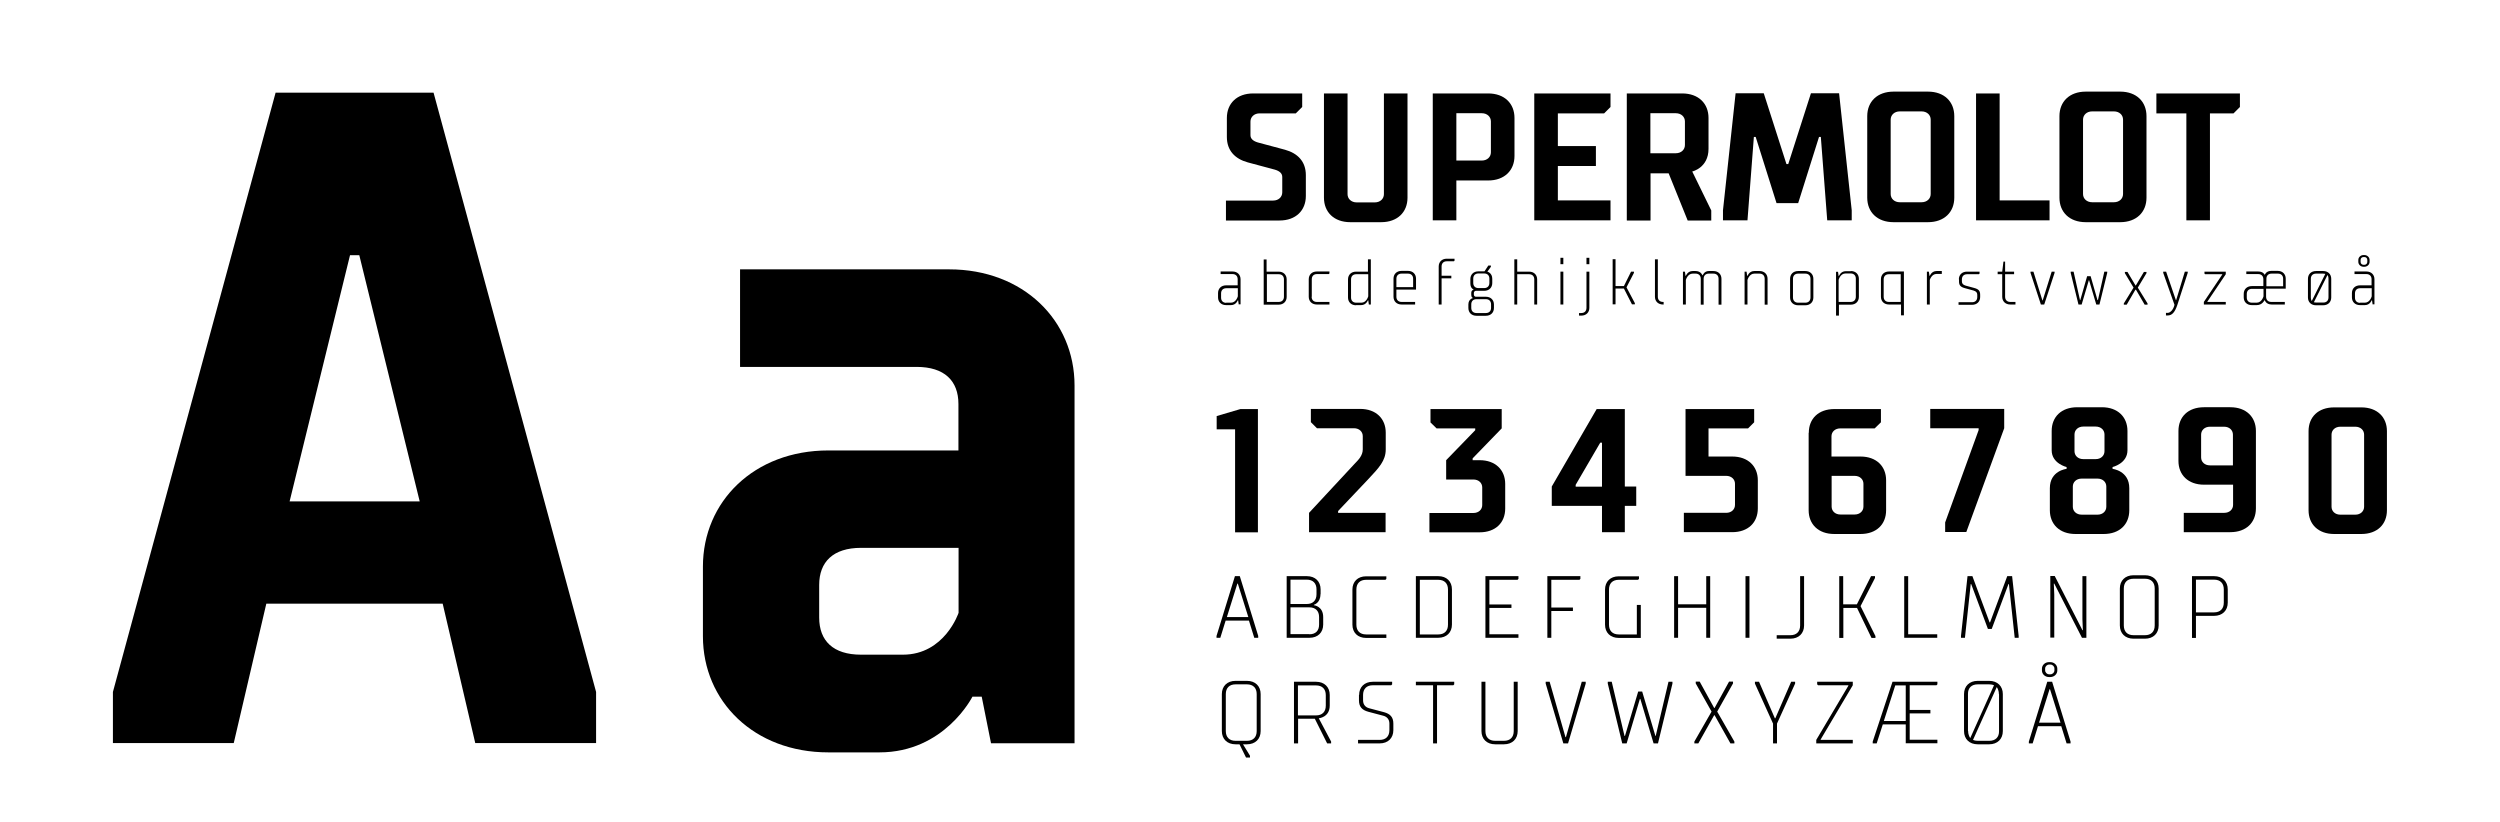 <?xml version="1.0" encoding="UTF-8"?>
<svg xmlns="http://www.w3.org/2000/svg" id="Layer_1" version="1.1" viewBox="0 0 1642.8 540">
  <g>
    <path d="M814,200.1l-.4-2.8h-.2s-1.1,3.2-4.5,3.2h-3.2c-3.2,0-5.3-2.1-5.3-5.1v-2.8c0-3,2.1-5.1,5.3-5.1h7.6v-4c0-2.1-1.3-3.4-3.4-3.4h-7.8v-1.7h7.8c3.2,0,5.3,2.1,5.3,5.1v16.5h-1.3ZM805.7,198.9h3.2c3.4,0,4.5-4.2,4.5-4.2v-5.3h-7.6c-2.1,0-3.4,1.3-3.4,3.4v2.8c0,2.1,1.3,3.4,3.4,3.4Z"></path>
    <path d="M832.4,178.5h7.8c3.2,0,5.3,2.1,5.3,5.1v11.5c0,3-2.1,5.1-5.3,5.1h-9.8v-29.7h1.9v8.1ZM843.7,183.6c0-2.1-1.3-3.4-3.4-3.4h-7.8v18.2h7.8c2.1,0,3.4-1.3,3.4-3.4v-11.5Z"></path>
    <path d="M861.9,195c0,2.1,1.3,3.4,3.4,3.4h8.3v1.7h-8.3c-3.2,0-5.3-2.1-5.3-5.1v-11.5c0-3,2.1-5.1,5.3-5.1h8.3v1.3l-.4.4h-7.8c-2.1,0-3.4,1.3-3.4,3.4v11.5Z"></path>
    <path d="M891.1,200.6c-3.2,0-5.3-2.1-5.3-5.1v-11.9c0-3,2.1-5.1,5.3-5.1h7.8v-8.1h1.9v29.7h-1.3l-.4-2.8h-.2s-1.1,3.2-4.5,3.2h-3.4ZM899,180.2h-7.8c-2.1,0-3.4,1.3-3.4,3.4v11.9c0,2.1,1.3,3.4,3.4,3.4h3.4c3.4,0,4.5-4.2,4.5-4.2v-14.4Z"></path>
    <path d="M921,200.1c-3.2,0-5.3-2.1-5.3-5.1v-11.9c0-3,2.1-5.1,5.3-5.1h4.2c3.2,0,5.3,2.1,5.3,5.1v7.2h-12.9v4.7c0,2.1,1.3,3.4,3.4,3.4h8.9v1.7h-8.9ZM921,179.8c-2.1,0-3.4,1.3-3.4,3.4v5.5h11v-5.5c0-2.1-1.3-3.4-3.4-3.4h-4.2Z"></path>
    <path d="M945.4,175.1c0-3,2.1-5.1,5.3-5.1h5.1v1.3l-.4.4h-4.7c-2.1,0-3.4,1.3-3.4,3.4v6.1h6.4v1.7h-6.4v17.2h-1.9v-25Z"></path>
    <path d="M977.4,178.5s3.2.8,3.2,4.7v2.8c0,3-2.1,5.1-5.3,5.1h-5.5c-.6,0-1.3.6-1.3,1.3v1.3c0,.6.6,1.3,1.3,1.3h6.6c3.2,0,5.3,2.1,5.3,5.1v2.3c0,3-2.1,5.1-5.3,5.1h-6.2c-3.2,0-5.3-2.1-5.3-5.1v-2.3c0-3.6,2.9-4.2,2.9-4.2v-.2s-1-.2-1-1.9v-1.3c0-1.9,1.5-2.1,1.5-2.1v-.2s-2.1-.6-2.1-4v-2.8c0-3,2.1-5.1,5.3-5.1h4l2.5-3.8h1.7v.8l-2.3,3.2v.2ZM966.8,202.3c0,2.1,1.3,3.4,3.4,3.4h6.2c2.1,0,3.4-1.3,3.4-3.4v-2.3c0-2.1-1.3-3.4-3.4-3.4h-6.2c-2.1,0-3.4,1.3-3.4,3.4v2.3ZM968.1,185.9c0,2.1,1.3,3.4,3.4,3.4h3.8c2.1,0,3.4-1.3,3.4-3.4v-2.8c0-2.1-1.3-3.4-3.4-3.4h-3.8c-2.1,0-3.4,1.3-3.4,3.4v2.8Z"></path>
    <path d="M1008.2,183.6c0-2.1-1.3-3.4-3.4-3.4h-7.8v19.9h-1.9v-29.7h1.9v8.1h7.8c3.2,0,5.3,2.1,5.3,5.1v16.5h-1.9v-16.5Z"></path>
    <path d="M1027.3,173.6h-1.9v-4.2h1.9v4.2ZM1027.3,200.1h-1.9v-21.6h1.9v21.6Z"></path>
    <path d="M1044.4,202.3c0,3-2.1,5.1-5.3,5.1h-1.5v-1.7h1.5c2.1,0,3.4-1.3,3.4-3.4v-23.8h1.9v23.8ZM1044.4,173.6h-1.9v-4.2h1.9v4.2Z"></path>
    <path d="M1061.6,188h5.5l4.7-9.5h1.9v.8l-4.9,9.5,5.5,10.4v.8h-1.9l-5.3-10.4h-5.5v10.4h-1.9v-29.7h1.9v17.6Z"></path>
    <path d="M1089.4,195c0,2.1,1.3,3.4,3.4,3.4h.4v1.7h-.4c-3.2,0-5.3-2.1-5.3-5.1v-24.6h1.9v24.6Z"></path>
    <path d="M1125.9,178.1c3.2,0,5.3,2.1,5.3,5.1v17h-1.9v-17c0-2.1-1.3-3.4-3.4-3.4h-3c-2.1,0-3.4,1.3-3.4,3.4v17h-1.9v-17c0-2.1-1.3-3.4-3.4-3.4h-1.9c-3.4,0-4.5,4.2-4.5,4.2v16.1h-1.9v-21.6h1.3l.4,2.8h.2s1.1-3.2,4.5-3.2h1.9c3.6,0,4.5,2.8,4.5,2.8h.2s.9-2.8,4-2.8h3Z"></path>
    <path d="M1159.6,183.2c0-2.1-1.3-3.4-3.4-3.4h-3.4c-3.4,0-4.5,4.2-4.5,4.2v16.1h-1.9v-21.6h1.3l.4,2.8h.2s1.1-3.2,4.5-3.2h3.4c3.2,0,5.3,2.1,5.3,5.1v17h-1.9v-17Z"></path>
    <path d="M1186.3,178.1c3.2,0,5.3,2.1,5.3,5.1v12.3c0,3-2.1,5.1-5.3,5.1h-4.7c-3.2,0-5.3-2.1-5.3-5.1v-12.3c0-3,2.1-5.1,5.3-5.1h4.7ZM1181.6,179.8c-2.1,0-3.4,1.3-3.4,3.4v12.3c0,2.1,1.3,3.4,3.4,3.4h4.7c2.1,0,3.4-1.3,3.4-3.4v-12.3c0-2.1-1.3-3.4-3.4-3.4h-4.7Z"></path>
    <path d="M1216.2,178.1c3.2,0,5.3,2.1,5.3,5.1v11.9c0,3-2.1,5.1-5.3,5.1h-7.8v7.2h-1.9v-28.8h1.3l.4,2.8h.2s1.1-3.2,4.5-3.2h3.4ZM1208.3,198.4h7.8c2.1,0,3.4-1.3,3.4-3.4v-11.9c0-2.1-1.3-3.4-3.4-3.4h-3.4c-3.4,0-4.5,4.2-4.5,4.2v14.4Z"></path>
    <path d="M1249.1,200.1h-7.8c-3.2,0-5.3-2.1-5.3-5.1v-11.5c0-3,2.1-5.1,5.3-5.1h9.8v28.8h-1.9v-7.2ZM1237.8,195c0,2.1,1.3,3.4,3.4,3.4h7.8v-18.2h-7.8c-2.1,0-3.4,1.3-3.4,3.4v11.5Z"></path>
    <path d="M1276,180h-3.4c-3.4,0-4.5,4-4.5,4v16.1h-1.9v-21.6h1.3l.4,2.8h.2s1.1-3.2,4.5-3.2h3.4v1.9Z"></path>
    <path d="M1287.2,183.6c0-3,2.1-5.1,5.3-5.1h8.3v1.3l-.4.4h-7.8c-2.1,0-3.4,1.3-3.4,3.4v1.3c0,1.5.8,2.3,2.5,2.8l5.5,1.5c3,.8,4,1.9,4,4.5v1.5c0,3-2.1,5.1-5.3,5.1h-8.9v-1.7h8.9c2.1,0,3.4-1.3,3.4-3.4v-1.5c0-1.5-.8-2.3-2.5-2.8l-5.5-1.5c-3-.8-4-1.9-4-4.5v-1.3Z"></path>
    <path d="M1323.5,180.2h-5.9v14.8c0,2.1,1.3,3.4,3.4,3.4h3.4v1.7h-3.4c-3.2,0-5.3-2.1-5.3-5.1v-14.8h-3v-1.7h3l.8-6.6h1.1v6.6h5.9v1.7Z"></path>
    <path d="M1341.1,200.1l-6.8-20.8v-.8h1.9l5.9,18.9h.2l5.9-18.9h1.9v.8l-6.8,20.8h-2.3Z"></path>
    <path d="M1378.4,197.2h.2l4.2-18.7h1.9v.8l-5.1,20.8h-2.1l-4.7-15.9h-.2l-4.7,15.9h-2.1l-5.1-20.8v-.8h1.9l4.2,18.7h.2l4.5-15.7h2.3l4.5,15.7Z"></path>
    <path d="M1403.2,190.4l-5.7,9.8h-1.9v-.8l6.4-10.4-5.7-9.5v-.8h1.7l5.3,8.9h.2l5.3-8.9h1.7v.8l-5.7,9.5,6.4,10.4v.8h-1.9l-5.7-9.8h-.2Z"></path>
    <path d="M1430.8,200.3c-1.7,5.1-3.6,7-6.4,7h-1.1v-1.7h1.1c1.7,0,3.8-2.1,4.5-5.3l-7.4-21v-.8h1.9l6.4,18.7h.2l5.7-18.7h1.9v.8l-6.8,21Z"></path>
    <path d="M1460.2,180.2h-11.2l-.4-.4v-1.3h14v1.7l-12.1,18v.2h12.1v1.7h-14.4v-1.7l12.1-18v-.2Z"></path>
    <path d="M1492.7,200.1c-3.6,0-4.5-2.8-4.5-2.8h-.2s-1.3,3.2-5.1,3.2h-3.2c-3.2,0-5.3-2.1-5.3-5.1v-2.3c0-3,2.1-5.1,5.3-5.1h7.6v-4.5c0-2.1-1.3-3.4-3.4-3.4h-7.8v-1.7h7.8c3.4,0,4.2,2.1,4.2,2.1h.2s.8-2.5,4.2-2.5h4.2c3.2,0,5.3,2.1,5.3,5.1v6.6h-12.9v5.3c0,2.1,1.3,3.4,3.4,3.4h8.9v1.7h-8.9ZM1479.7,198.9h3.2c3.4,0,4.5-4.2,4.5-4.2v-4.9h-7.6c-2.1,0-3.4,1.3-3.4,3.4v2.3c0,2.1,1.3,3.4,3.4,3.4ZM1492.7,179.8c-2.1,0-3.4,1.3-3.4,3.4v4.9h11v-4.9c0-2.1-1.3-3.4-3.4-3.4h-4.2Z"></path>
    <path d="M1526.6,178.1c3.2,0,5.3,2.1,5.3,5.1v12.3c0,3-2.1,5.1-5.3,5.1h-4.7c-3.2,0-5.3-2.1-5.3-5.1v-12.3c0-3,2.1-5.1,5.3-5.1h4.7ZM1521.9,179.8c-2.1,0-3.4,1.3-3.4,3.4v12.3c0,1.5.6,2.3.6,2.3l8.9-17.8s-.6-.2-1.5-.2h-4.7ZM1529.4,180.8l-8.9,17.8s.6.2,1.5.2h4.7c2.1,0,3.4-1.3,3.4-3.4v-12.3c0-1.5-.6-2.3-.6-2.3Z"></path>
    <path d="M1559.1,200.1l-.4-2.8h-.2s-1.1,3.2-4.5,3.2h-3.2c-3.2,0-5.3-2.1-5.3-5.1v-2.8c0-3,2.1-5.1,5.3-5.1h7.6v-4c0-2.1-1.3-3.4-3.4-3.4h-7.8v-1.7h7.8c3.2,0,5.3,2.1,5.3,5.1v16.5h-1.3ZM1550.8,198.9h3.2c3.4,0,4.5-4.2,4.5-4.2v-5.3h-7.6c-2.1,0-3.4,1.3-3.4,3.4v2.8c0,2.1,1.3,3.4,3.4,3.4ZM1553.7,175.3h-.6c-1.9,0-3.4-1.5-3.4-3.2v-1.3c0-1.7,1.5-3.2,3.4-3.2h.6c1.9,0,3.4,1.5,3.4,3.2v1.3c0,1.7-1.5,3.2-3.4,3.2ZM1551.2,172.1c0,1.1.8,1.9,1.9,1.9h.6c1.1,0,1.9-.8,1.9-1.9v-1.3c0-1.1-.8-1.9-1.9-1.9h-.6c-1.1,0-1.9.8-1.9,1.9v1.3Z"></path>
    <path d="M815,268.8h11.6v81h-15v-67.7h-12.1v-8.7l15.6-4.6Z"></path>
    <path d="M910.5,337v12.7h-50.3v-12.7l30.1-32.4c2.3-2.4,5.2-5.2,5.2-9.3v-8.7c0-2.9-2.3-5.2-5.8-5.2h-24.3l-4-4v-8.7h32.4c10.4,0,16.8,6.4,16.8,15.6v11c0,7.5-4.5,12.1-11.6,19.7l-19.7,20.8v1.2h31.2Z"></path>
    <path d="M967.7,301.2v1.2h4.6c10.4,0,16.8,6.4,16.8,15.6v16.2c0,9.3-6.4,15.6-16.8,15.6h-33v-12.7h28.9c3.5,0,5.8-2.3,5.8-5.2v-11.6c0-2.9-2.3-5.2-5.8-5.2h-17.9v-12.7l19.1-19.7v-1.2h-25.4l-4-3.9v-8.8h46.8v12.7l-19.1,19.7Z"></path>
    <path d="M1052.7,349.7v-17.3h-33v-12.7l29.5-50.9h18.5v50.9h7.5v12.7h-7.5v17.3h-15ZM1051.6,290.8l-16.2,27.8v1.2h17.3v-28.9h-1.2Z"></path>
    <path d="M1107.6,312.7v-43.9h45.1v8.7l-4,4h-26v18.5h15.6c10.4,0,16.8,6.4,16.8,15.6v18.5c0,9.3-6.4,15.6-16.8,15.6h-31.8v-12.7h27.8c3.5,0,5.8-2.3,5.8-5.2v-13.9c0-2.9-2.3-5.2-5.8-5.2h-26.6Z"></path>
    <path d="M1188.6,284.4c0-9.3,6.4-15.6,16.8-15.6h30.6v8.7l-4.1,4h-22.6c-3.5,0-5.8,2.3-5.8,5.2v13.3h19.1c10.4,0,16.8,6.4,16.8,15.6v19.7c0,9.3-6.4,15.6-16.8,15.6h-17.3c-10.4,0-16.8-6.4-16.8-15.6v-50.9ZM1203.6,312.7v20.2c0,2.9,2.3,5.2,5.8,5.2h9.3c3.5,0,5.8-2.3,5.8-5.2v-15c0-2.9-2.3-5.2-5.8-5.2h-15Z"></path>
    <path d="M1278.2,349.7v-6.4l22-60.7v-1.2h-31.8v-12.7h48.6v12.7l-24.9,68.2h-13.9Z"></path>
    <path d="M1363.8,350.9c-10.4,0-16.8-6.4-16.8-15.6v-14.5c0-11.6,11-12.7,11-12.7v-1.2s-9.8-2.3-9.8-11v-12.7c0-9.3,6.4-15.6,16.8-15.6h16.2c10.4,0,16.8,6.4,16.8,15.6v12.7c0,8.7-9.8,11-9.8,11v1.2s11,1.2,11,12.7v14.5c0,9.3-6.4,15.6-16.8,15.6h-18.5ZM1384.1,319.7c0-2.9-2.3-5.2-5.8-5.2h-10.4c-3.5,0-5.8,2.3-5.8,5.2v13.3c0,2.9,2.3,5.2,5.9,5.2h10.3c3.5,0,5.8-2.3,5.8-5.2v-13.3ZM1369,280.3c-3.5,0-5.8,2.3-5.8,5.2v11c0,2.9,2.3,5.2,5.8,5.2h8.1c3.5,0,5.8-2.3,5.8-5.2v-11c0-2.9-2.3-5.2-5.8-5.2h-8.1Z"></path>
    <path d="M1482.4,334.1c0,9.3-6.4,15.6-16.8,15.6h-30.6v-12.7h26.6c3.5,0,5.8-2.3,5.8-5.2v-13.3h-19.1c-10.4,0-16.8-6.4-16.8-15.6v-19.7c0-9.3,6.4-15.6,16.8-15.6h17.3c10.4,0,16.8,6.4,16.8,15.6v50.9ZM1467.3,305.8v-20.2c0-2.9-2.3-5.2-5.8-5.2h-9.3c-3.5,0-5.8,2.3-5.8,5.2v15c0,2.9,2.3,5.2,5.8,5.2h15Z"></path>
    <path d="M1533.8,350.9c-10.4,0-16.8-6.4-16.8-15.6v-52c0-9.3,6.4-15.6,16.8-15.6h17.9c10.4,0,16.8,6.4,16.8,15.6v52c0,9.3-6.4,15.6-16.8,15.6h-17.9ZM1547.7,338.2c3.5,0,5.8-2.3,5.8-5.2v-47.4c0-2.9-2.3-5.2-5.8-5.2h-9.8c-3.5,0-5.8,2.3-5.8,5.2v47.4c0,2.9,2.3,5.2,5.8,5.2h9.8Z"></path>
    <path d="M802,419.1h-2.6v-1.2l12.1-39.3h3.2l12.1,39.3v1.2h-2.6l-3.5-11.3h-15.3l-3.5,11.3ZM806.1,405.5h14.2l-6.9-22h-.3l-6.9,22Z"></path>
    <path d="M867.7,390.5c0,5.8-4.3,6.9-4.3,6.9v.3s6.1.6,6.1,7.8v4.9c0,5.2-3.5,8.7-9,8.7h-15v-40.5h13.3c5.5,0,9,3.5,9,8.7v3.2ZM848,381v15.9h10.7c4,0,6.4-2.3,6.4-6.4v-3.2c0-4-2.3-6.4-6.4-6.4h-10.7ZM860.4,416.8c4.1,0,6.4-2.3,6.4-6.4v-4.9c0-4-2.3-6.4-6.4-6.4h-12.4v17.6h12.4Z"></path>
    <path d="M897.7,381c-4,0-6.4,2.3-6.4,6.4v23.1c0,4,2.3,6.4,6.4,6.4h13.3v2.3h-13.3c-5.5,0-9-3.5-9-8.7v-23.1c0-5.2,3.5-8.7,9-8.7h13.3v1.7l-.6.6h-12.7Z"></path>
    <path d="M930.4,378.6h14.7c5.5,0,9,3.5,9,8.7v23.1c0,5.2-3.5,8.7-9,8.7h-14.7v-40.5ZM933,381v35.9h12.1c4,0,6.4-2.3,6.4-6.4v-23.1c0-4-2.3-6.4-6.4-6.4h-12.1Z"></path>
    <path d="M997.8,380.4l-.6.6h-18.5v16.2h14.5v2.3h-14.5v17.3h19.1v2.3h-21.7v-40.5h21.7v1.7Z"></path>
    <path d="M1038.5,380.4l-.6.6h-18.5v18.2h14.2v2.3h-14.2v17.6h-2.6v-40.5h21.7v1.7Z"></path>
    <path d="M1063.7,381c-4,0-6.4,2.3-6.4,6.4v23.1c0,4,2.3,6.4,6.4,6.4h11.9v-19.4h2.6v21.7h-14.5c-5.5,0-9-3.5-9-8.7v-23.1c0-5.2,3.5-8.7,9-8.7h13.3v1.7l-.6.6h-12.7Z"></path>
    <path d="M1100.1,419.1v-40.5h2.6v18.5h18.5v-18.5h2.6v40.5h-2.6v-19.7h-18.5v19.7h-2.6Z"></path>
    <path d="M1147,419.1v-40.5h2.6v40.5h-2.6Z"></path>
    <path d="M1167.5,419.7v-2.3h9c4,0,6.4-2.3,6.4-6.4v-32.4h2.6v32.4c0,5.2-3.5,8.7-9,8.7h-9Z"></path>
    <path d="M1208.6,419.1v-40.5h2.6v18.5h9l9.3-18.5h2.6v1.2l-9.5,18.5,9.8,19.7v1.2h-2.6l-9.5-19.7h-9v19.7h-2.6Z"></path>
    <path d="M1273,416.8v2.3h-21.7v-40.5h2.6v38.2h19.1Z"></path>
    <path d="M1306.3,413.3l-11-29.5h-.3l-3.8,35.3h-2.6v-1.2l4.3-39.3h3.2l11.3,30.4h.3l11.3-30.4h3.2l4.3,39.3v1.2h-2.6l-3.8-35.3h-.3l-11,29.5h-2.6Z"></path>
    <path d="M1368.1,419.1l-18.2-35.6h-.3l.3,7.2v28.3h-2.6v-40.5h2.9l18.2,35.6h.3l-.3-7.2v-28.3h2.6v40.5h-2.9Z"></path>
    <path d="M1402,419.7c-5.5,0-9-3.5-9-8.7v-24.3c0-5.2,3.5-8.7,9-8.7h7.5c5.5,0,9,3.5,9,8.7v24.3c0,5.2-3.5,8.7-9,8.7h-7.5ZM1409.5,417.4c4,0,6.4-2.3,6.4-6.4v-24.3c0-4-2.3-6.4-6.4-6.4h-7.5c-4,0-6.4,2.3-6.4,6.4v24.3c0,4,2.3,6.4,6.4,6.4h7.5Z"></path>
    <path d="M1440.4,419.1v-40.5h14.5c5.5,0,9,3.5,9,8.7v8.7c0,5.2-3.5,8.7-9,8.7h-11.9v14.5h-2.6ZM1443,381v21.4h11.9c4,0,6.4-2.3,6.4-6.4v-8.7c0-4-2.3-6.4-6.4-6.4h-11.9Z"></path>
    <path d="M816.8,489.1l4.6,7.5v1.2h-2.6l-4.3-8.7h-2.6c-5.5,0-9-3.5-9-8.7v-24.3c0-5.2,3.5-8.7,9-8.7h7.5c5.5,0,9,3.5,9,8.7v24.3c0,5.2-3.5,8.7-9,8.7h-2.6ZM819.4,486.8c4,0,6.4-2.3,6.4-6.4v-24.3c0-4-2.3-6.4-6.4-6.4h-7.5c-4,0-6.4,2.3-6.4,6.4v24.3c0,4,2.3,6.4,6.4,6.4h7.5Z"></path>
    <path d="M850.3,488.5v-40.5h14.5c5.5,0,9,3.5,9,8.7v6.9c0,7.8-7.2,8.4-7.2,8.4l8.1,15.3v1.2h-2.6l-8.1-16.2h-11v16.2h-2.6ZM852.9,450.4v19.7h11.9c4,0,6.4-2.3,6.4-6.4v-6.9c0-4-2.3-6.4-6.4-6.4h-11.9Z"></path>
    <path d="M893.1,456.7c0-5.2,3.5-8.7,9-8.7h12.7v1.7l-.6.6h-12.1c-4,0-6.4,2.3-6.4,6.4v3.5c0,2.9,1.7,4.6,4,5.2l9.8,2.6c4,1.1,6.1,3.2,6.1,7.5v4.3c0,5.2-3.5,8.7-9,8.7h-14.2v-2.3h14.2c4,0,6.4-2.3,6.4-6.4v-4.3c0-2.9-1.7-4.6-4.1-5.2l-9.8-2.6c-4-1.1-6.1-3.2-6.1-7.5v-3.5Z"></path>
    <path d="M930.4,448h25.2v1.7l-.6.6h-10.7v38.2h-2.6v-38.2h-11.3v-2.3Z"></path>
    <path d="M976.1,448v32.4c0,4,2.3,6.4,6.4,6.4h5.8c4,0,6.4-2.3,6.4-6.4v-32.4h2.6v32.4c0,5.2-3.5,8.7-9,8.7h-5.8c-5.5,0-9-3.5-9-8.7v-32.4h2.6Z"></path>
    <path d="M1027.3,488.5l-11.6-39.3v-1.2h2.6l10.4,36.4h.3l10.4-36.4h2.6v1.2l-11.6,39.3h-3.2Z"></path>
    <path d="M1087.7,483.6h.3l8.4-35.6h2.6v1.2l-9.5,39.3h-2.9l-8.7-29.2h-.3l-8.7,29.2h-2.9l-9.5-39.3v-1.2h2.6l8.4,35.6h.3l8.7-29.2h2.6l8.7,29.2Z"></path>
    <path d="M1126.4,470l-10.4,18.5h-2.6v-1.2l11.3-19.7-10.4-18.5v-1.2h2.6l9.5,17.3h.3l9.5-17.3h2.6v1.2l-10.4,18.5,11.3,19.7v1.2h-2.6l-10.4-18.5h-.3Z"></path>
    <path d="M1155.9,448l10.4,24h.3l10.4-24h2.6v1.2l-11.9,26.3v13h-2.6v-13l-11.9-26.3v-1.2h2.6Z"></path>
    <path d="M1217.5,486.2v2.3h-24v-2.3l21.1-35.6v-.3h-19.9l-.6-.6v-1.7h23.4v2.3l-21.1,35.6v.3h21.1Z"></path>
    <path d="M1237.2,476.1l-4,12.4h-2.6v-1.2l13-39.3h29.5v1.7l-.6.6h-17.6v16.2h13.6v2.3h-13.6v17.3h18.2v2.3h-20.8v-12.4h-15ZM1237.8,473.8h14.5v-23.4h-6.9l-7.5,23.4Z"></path>
    <path d="M1299.6,489.1c-5.5,0-9-3.5-9-8.7v-24.3c0-5.2,3.5-8.7,9-8.7h7.5c5.5,0,9,3.5,9,8.7v24.3c0,5.2-3.5,8.7-9,8.7h-7.5ZM1293.3,480.4c0,2.9,1.4,4.6,1.4,4.6l15.6-34.7s-1.2-.6-3.2-.6h-7.5c-4,0-6.5,2.3-6.4,6.4v24.3ZM1313.5,456.1c0-2.9-1.4-4.6-1.4-4.6l-15.6,34.7s1.2.6,3.2.6h7.5c4,0,6.5-2.3,6.4-6.4v-24.3Z"></path>
    <path d="M1335.8,488.5h-2.6v-1.2l12.1-39.3h3.2l12.1,39.3v1.2h-2.6l-3.5-11.3h-15.3l-3.5,11.3ZM1339.8,474.9h14.2l-6.9-22h-.3l-6.9,22ZM1347.3,444.9h-.9c-2.6,0-4.6-2-4.6-4.3v-1.2c0-2.3,2-4.3,4.6-4.3h.9c2.6,0,4.6,2,4.6,4.3v1.2c0,2.3-2,4.3-4.6,4.3ZM1343.9,440.5c0,1.4,1.2,2.6,2.6,2.6h.9c1.4,0,2.6-1.2,2.6-2.6v-1.2c0-1.4-1.2-2.6-2.6-2.6h-.9c-1.4,0-2.6,1.2-2.6,2.6v1.2Z"></path>
  </g>
  <g>
    <path d="M806.2,77.5c0-9.5,6.6-16.1,17.3-16.1h32.2v8.9l-4.2,4.2h-23.8c-3.6,0-6,2.4-6,5.4v8.9c0,2.4,1.8,3.9,4.8,4.8l17.9,4.8c8.3,2.3,13.7,7.7,13.7,16.7v13.7c0,9.5-6.6,16.1-17.3,16.1h-35.2v-13.1h31c3.6,0,6-2.4,6-5.4v-10.1c0-2.4-1.8-3.9-4.8-4.8l-17.9-4.8c-8.3-2.3-13.7-7.7-13.7-16.7v-12.5Z"></path>
    <path d="M885.5,61.4v66.2c0,3,2.4,5.4,6,5.4h11.9c3.6,0,6-2.4,6-5.4V61.4h15.5v68.5c0,9.5-6.6,16.1-17.3,16.1h-20.3c-10.7,0-17.3-6.6-17.3-16.1V61.4h15.5Z"></path>
    <path d="M941.5,144.8V61.4h36.4c10.7,0,17.3,6.6,17.3,16.1v25c0,9.5-6.6,16.1-17.3,16.1h-20.9v26.2h-15.5ZM957,74.5v31h16.7c3.6,0,6-2.4,6-5.4v-20.3c0-3-2.4-5.4-6-5.4h-16.7Z"></path>
    <path d="M1058.3,70.3l-4.2,4.2h-30.4v21.5h25v13.1h-25v22.6h34.6v13.1h-50.1V61.4h50.1v8.9Z"></path>
    <path d="M1069,144.8V61.4h36.4c10.7,0,17.3,6.6,17.3,16.1v20.3c0,12.5-10.7,14.9-10.7,14.9l12.5,25.6v6.6h-15.5l-12.5-31h-11.9v31h-15.5ZM1084.5,74.5v26.2h16.7c3.6,0,6-2.4,6-5.4v-15.5c0-3-2.4-5.4-6-5.4h-16.7Z"></path>
    <path d="M1167.4,133.5l-13.7-43.5h-1.2l-4.2,54.8h-16.1v-6.6l8.3-76.9h18.5l14.9,46.5h1.2l14.9-46.5h18.5l8.3,76.9v6.6h-16.1l-4.2-54.8h-1.2l-13.7,43.5h-14.3Z"></path>
    <path d="M1244.3,146c-10.7,0-17.3-6.6-17.3-16.1v-53.6c0-9.5,6.6-16.1,17.3-16.1h22.6c10.7,0,17.3,6.6,17.3,16.1v53.6c0,9.5-6.6,16.1-17.3,16.1h-22.6ZM1262.7,132.9c3.6,0,6-2.4,6-5.4v-48.9c0-3-2.4-5.4-6-5.4h-14.3c-3.6,0-6,2.4-6,5.4v48.9c0,3,2.4,5.4,6,5.4h14.3Z"></path>
    <path d="M1346.8,131.7v13.1h-48.3V61.4h15.5v70.3h32.8Z"></path>
    <path d="M1370.6,146c-10.7,0-17.3-6.6-17.3-16.1v-53.6c0-9.5,6.6-16.1,17.3-16.1h22.6c10.7,0,17.3,6.6,17.3,16.1v53.6c0,9.5-6.6,16.1-17.3,16.1h-22.6ZM1389.1,132.9c3.6,0,6-2.4,6-5.4v-48.9c0-3-2.4-5.4-6-5.4h-14.3c-3.6,0-6,2.4-6,5.4v48.9c0,3,2.4,5.4,6,5.4h14.3Z"></path>
    <path d="M1417.1,61.4h54.8v8.9l-4.2,4.2h-15.5v70.3h-15.5v-70.3h-19.7v-13.1Z"></path>
  </g>
  <g>
    <path d="M291,396.7h-116l-21.4,91.6h-79.4v-33.6L181.1,60.9h103.8l106.8,393.8v33.6h-79.4l-21.4-91.6ZM190.3,329.5h85.5l-39.7-161.8h-6.1l-39.7,161.8Z"></path>
    <path d="M651.2,488.3l-6.1-30.5h-6.1s-18.3,36.6-61.1,36.6h-33.6c-48.8,0-82.4-33.6-82.4-76.3v-45.8c0-42.7,33.6-76.3,82.4-76.3h85.5v-30.5c0-15.3-9.2-24.4-27.5-24.4h-116v-64.1h137.4c48.8,0,82.4,33.6,82.4,76.3v235.1h-54.9ZM538.3,405.8c0,15.3,9.2,24.4,27.5,24.4h27.5c27.5,0,36.6-27.5,36.6-27.5v-42.7h-64.1c-18.3,0-27.5,9.2-27.5,24.4v21.4Z"></path>
  </g>
</svg>
